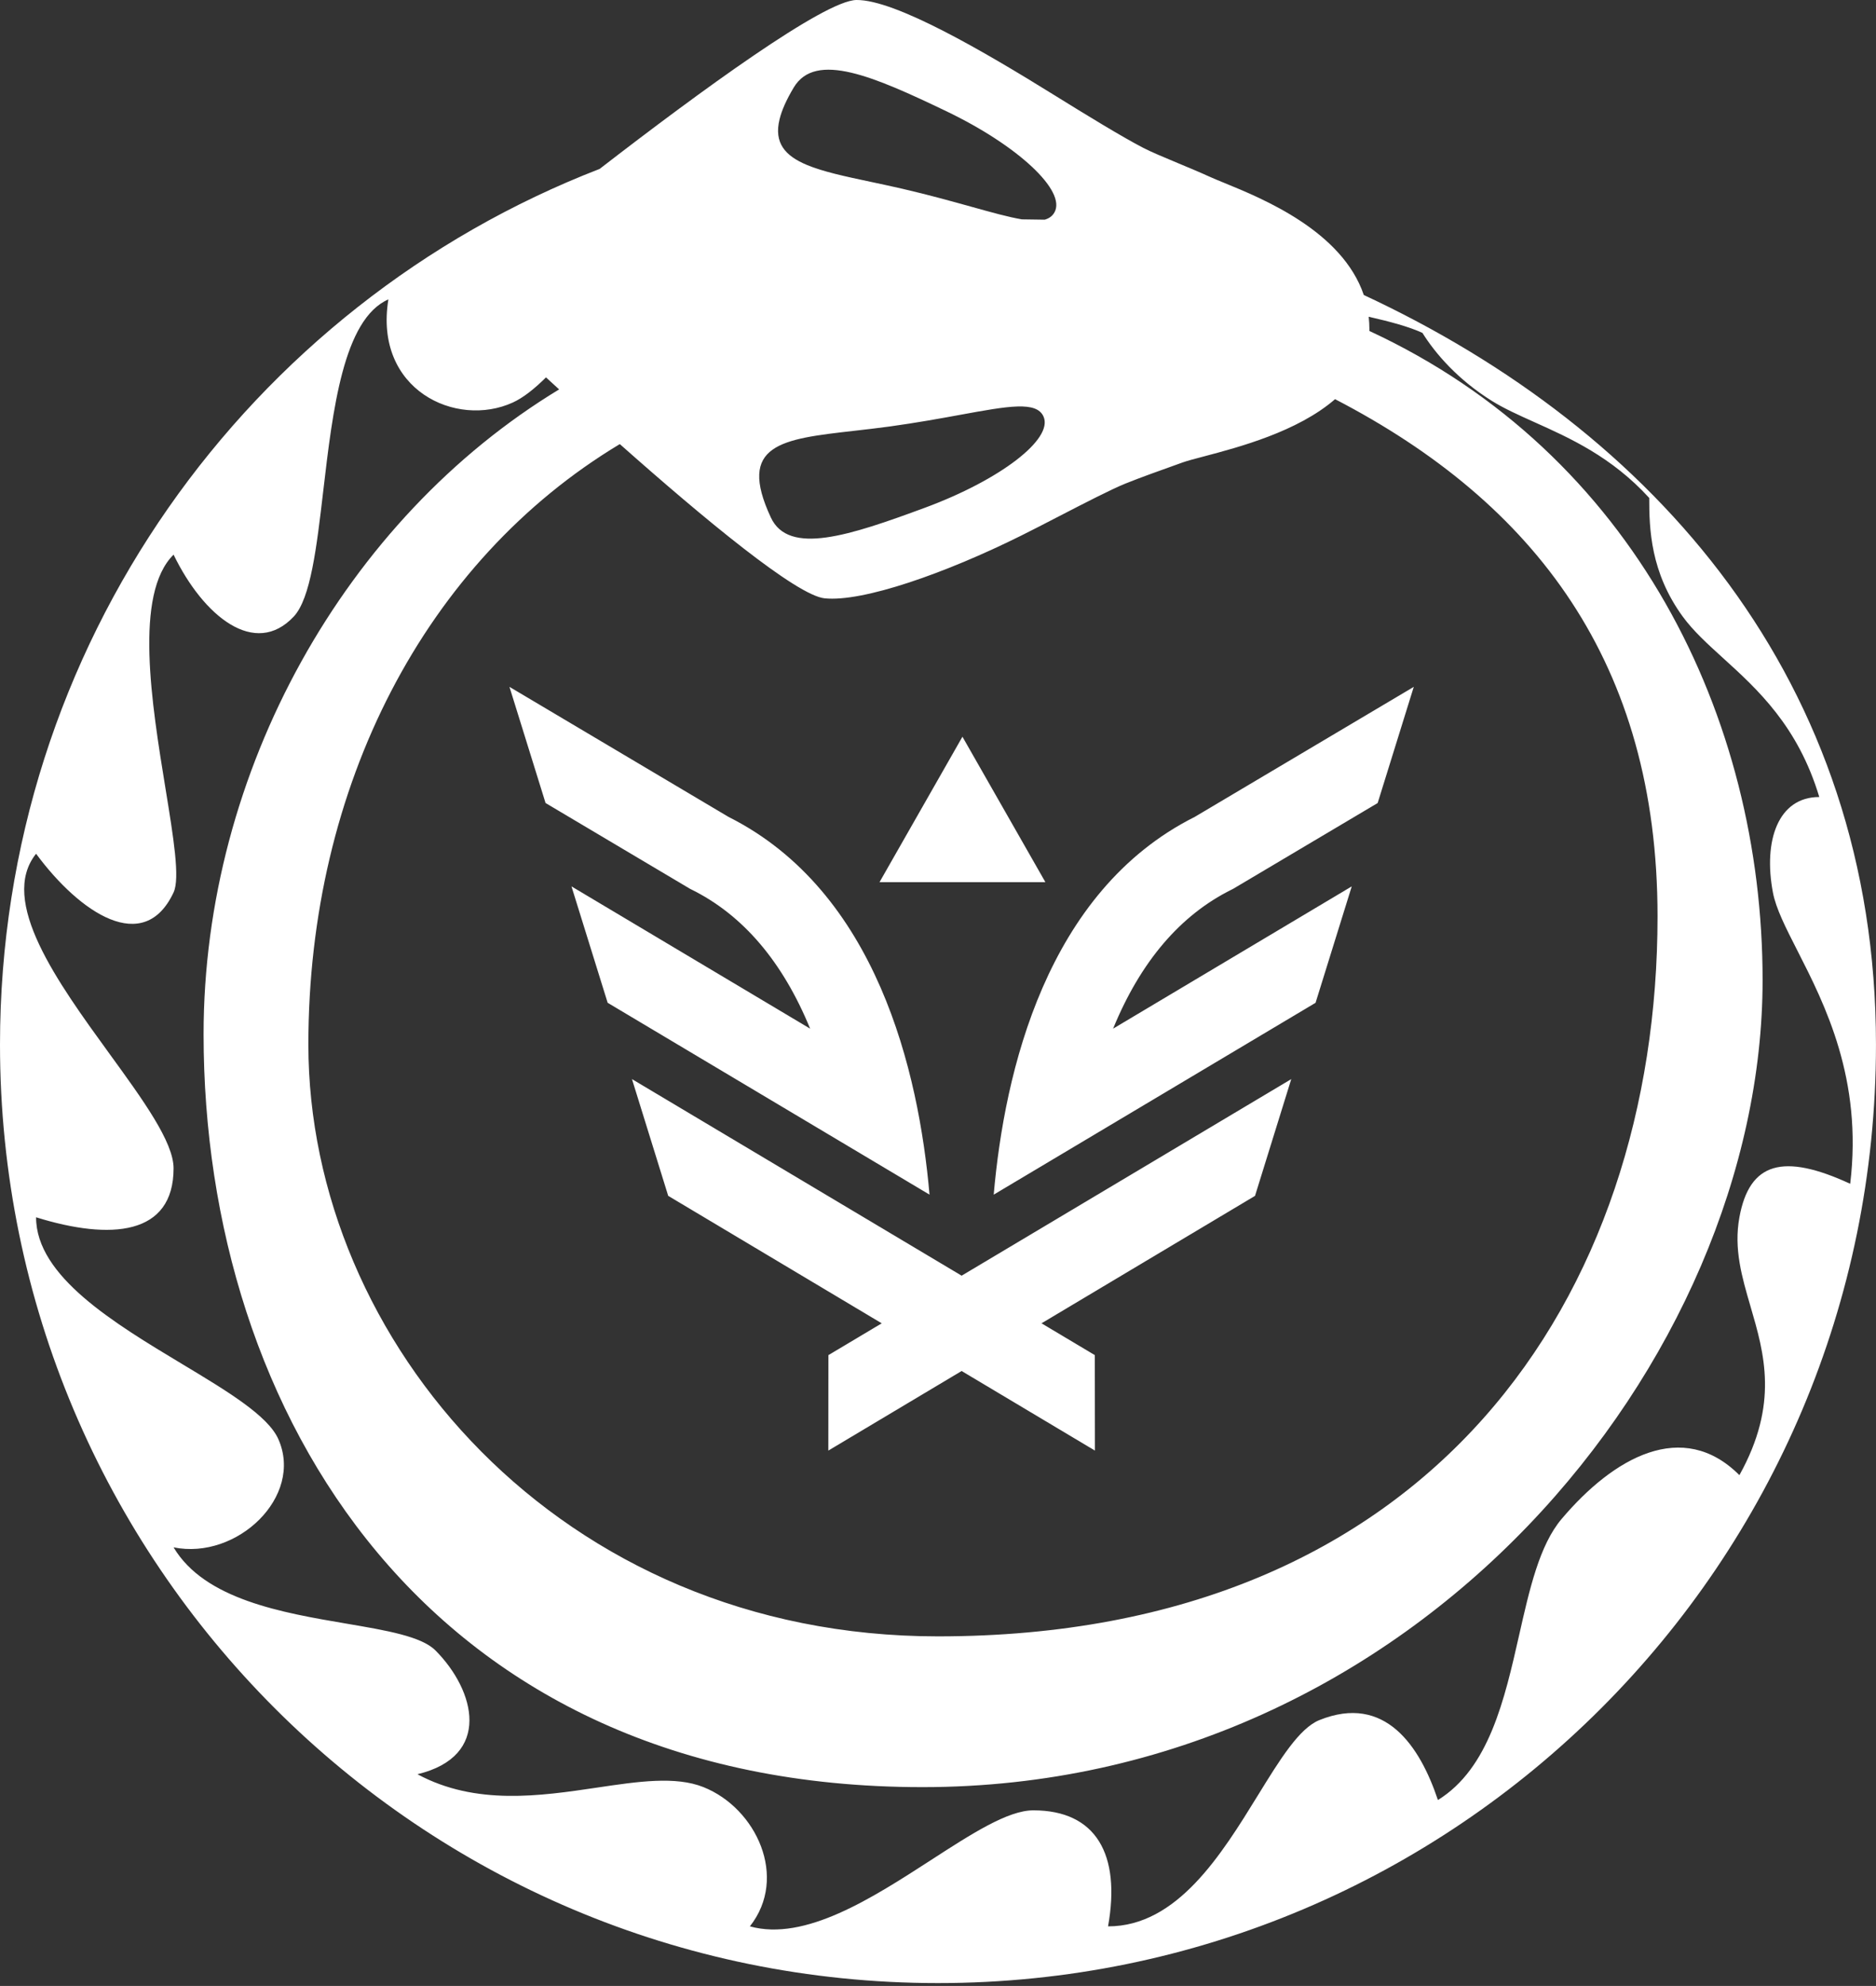 <svg width="69" height="73" viewBox="0 0 69 73" fill="none" xmlns="http://www.w3.org/2000/svg">
<rect x="0" y="0" width="69" height="73" fill="#333333" stroke="none"/>
<path d="M26.795 30.028L18.738 25.248L20.066 29.518L25.384 32.674L25.435 32.699C27.326 33.635 28.788 35.351 29.797 37.812L21.019 32.582L22.35 36.861L34.188 43.913C33.793 39.394 32.25 32.765 26.795 30.028Z" fill="white"/>
<path d="M35.399 27.081L32.349 32.427H38.45L35.399 27.081Z" fill="white"/>
<path d="M24.577 43.958L23.244 39.666L35.369 46.892L47.493 39.666L46.16 43.958L38.307 48.643L40.268 49.812L40.272 53.321L35.369 50.396L30.466 53.321L30.469 49.812L32.43 48.643L24.577 43.958Z" fill="white"/>
<path d="M45.302 32.699L45.352 32.674L50.671 29.518L51.999 25.248L43.942 30.028C38.486 32.765 36.944 39.394 36.549 43.913L48.387 36.861L49.718 32.582L40.94 37.812C41.949 35.351 43.411 33.635 45.302 32.699Z" fill="white"/>
<path fill-rule="evenodd" clip-rule="evenodd" d="M68.999 38.396C68.999 25.014 60.829 15.806 50.161 10.844C49.364 8.494 46.448 7.303 45.021 6.72C44.811 6.634 44.633 6.561 44.499 6.5C44.126 6.33 43.706 6.155 43.307 5.989C42.807 5.78 42.341 5.586 42.05 5.435C41.281 5.038 39.94 4.218 38.783 3.5C36.181 1.885 32.921 -0.017 31.499 0C30.322 0.015 25.747 3.357 22.055 6.209C9.151 11.201 0 23.73 0 38.396C0 57.45 15.446 72.895 34.499 72.895C53.553 72.895 68.999 57.45 68.999 38.396ZM18.861 14.796C19.24 14.623 19.65 14.3 20.082 13.872C20.239 14.016 20.4 14.164 20.565 14.314C12.708 19.072 7.488 28.343 7.488 38.017C7.488 51.941 15.733 65.692 33.931 65.692C52.129 65.692 64.829 49.95 64.829 36.026C64.829 26.357 60.104 16.675 50.366 12.166C50.367 12.146 50.367 12.125 50.367 12.105C50.367 11.947 50.358 11.793 50.341 11.643C51.126 11.821 51.838 12.014 52.318 12.237C52.792 12.995 53.616 13.954 54.877 14.74C55.325 15.019 55.856 15.257 56.434 15.517C57.737 16.101 59.28 16.793 60.659 18.303C60.659 19.44 60.705 21.037 61.891 22.663C62.277 23.192 62.802 23.669 63.376 24.19C64.637 25.334 66.132 26.692 66.914 29.297C65.398 29.297 64.85 30.903 65.208 32.804C65.319 33.395 65.679 34.1 66.11 34.945C67.117 36.921 68.516 39.664 68.051 43.514C65.587 42.377 64.347 42.718 63.976 44.746C63.764 45.902 64.068 46.941 64.386 48.027C64.891 49.757 65.432 51.604 63.976 54.224C61.891 52.139 59.352 53.571 57.436 55.835C56.623 56.796 56.258 58.408 55.874 60.106C55.337 62.474 54.764 65.007 52.887 66.166C52.223 64.176 50.938 62.256 48.527 63.228C47.786 63.527 47.08 64.673 46.27 65.987C44.926 68.168 43.298 70.81 40.755 70.81C41.229 68.156 40.309 66.545 38.006 66.545C37.069 66.545 35.731 67.41 34.245 68.371C32.082 69.769 29.603 71.372 27.581 70.81C29.003 69.01 27.816 66.468 25.875 65.692C24.846 65.281 23.474 65.484 21.955 65.71C19.865 66.02 17.495 66.371 15.354 65.218C18.103 64.555 17.483 62.141 16.018 60.669C15.502 60.151 14.224 59.934 12.743 59.682C10.391 59.283 7.527 58.797 6.384 56.878C8.72 57.352 11.177 55.008 10.236 52.897C9.851 52.033 8.356 51.135 6.697 50.138C4.197 48.636 1.327 46.911 1.327 44.746C4.076 45.599 6.384 45.416 6.384 42.945C6.384 41.978 5.261 40.433 4.03 38.739C2.117 36.105 -0.057 33.113 1.327 31.382C2.938 33.562 5.293 35.138 6.384 32.804C6.626 32.287 6.382 30.791 6.088 28.991C5.579 25.869 4.92 21.831 6.384 20.388C7.488 22.663 9.379 24.183 10.805 22.663C11.426 22 11.648 20.11 11.891 18.032C12.238 15.071 12.63 11.729 14.285 11.005C13.743 14.322 16.773 15.749 18.861 14.796ZM11.342 38.396C11.342 28.895 15.641 20.621 22.797 16.324C25.901 19.077 29.296 21.887 30.328 21.993C31.741 22.139 34.79 21.065 37.552 19.692C37.969 19.485 38.453 19.235 38.942 18.982C39.892 18.492 40.86 17.992 41.392 17.776C41.922 17.562 42.657 17.299 43.494 17C43.669 16.938 43.944 16.865 44.285 16.776C45.55 16.442 47.727 15.869 49.104 14.673C56.468 18.492 60.965 24.381 60.965 33.684C60.965 47.608 52.697 60.15 34.499 60.15C20.576 60.15 11.342 49.28 11.342 38.396ZM35.725 7.599C36.482 7.81 37.1 7.982 37.584 8.063C37.863 8.066 38.144 8.07 38.424 8.075C38.586 8.03 38.706 7.944 38.783 7.807C39.229 7.019 37.445 5.352 34.797 4.084C32.149 2.816 29.998 1.874 29.195 3.215C28.922 3.671 28.752 4.057 28.672 4.387L28.718 4.379C28.703 4.381 28.687 4.383 28.672 4.387C28.461 5.251 28.873 5.727 29.678 6.063C30.276 6.313 31.09 6.486 32.029 6.685C32.396 6.763 32.782 6.845 33.182 6.937C34.157 7.163 35.004 7.399 35.725 7.599ZM34.021 18.663C36.79 17.639 38.744 16.141 38.383 15.316C38.129 14.734 37.096 14.923 35.318 15.248C34.579 15.383 33.711 15.541 32.716 15.678C32.26 15.74 31.821 15.79 31.406 15.837C28.746 16.14 27.095 16.327 28.353 19.024C29.01 20.431 31.251 19.686 34.021 18.663Z" fill="white"/>
</svg>
